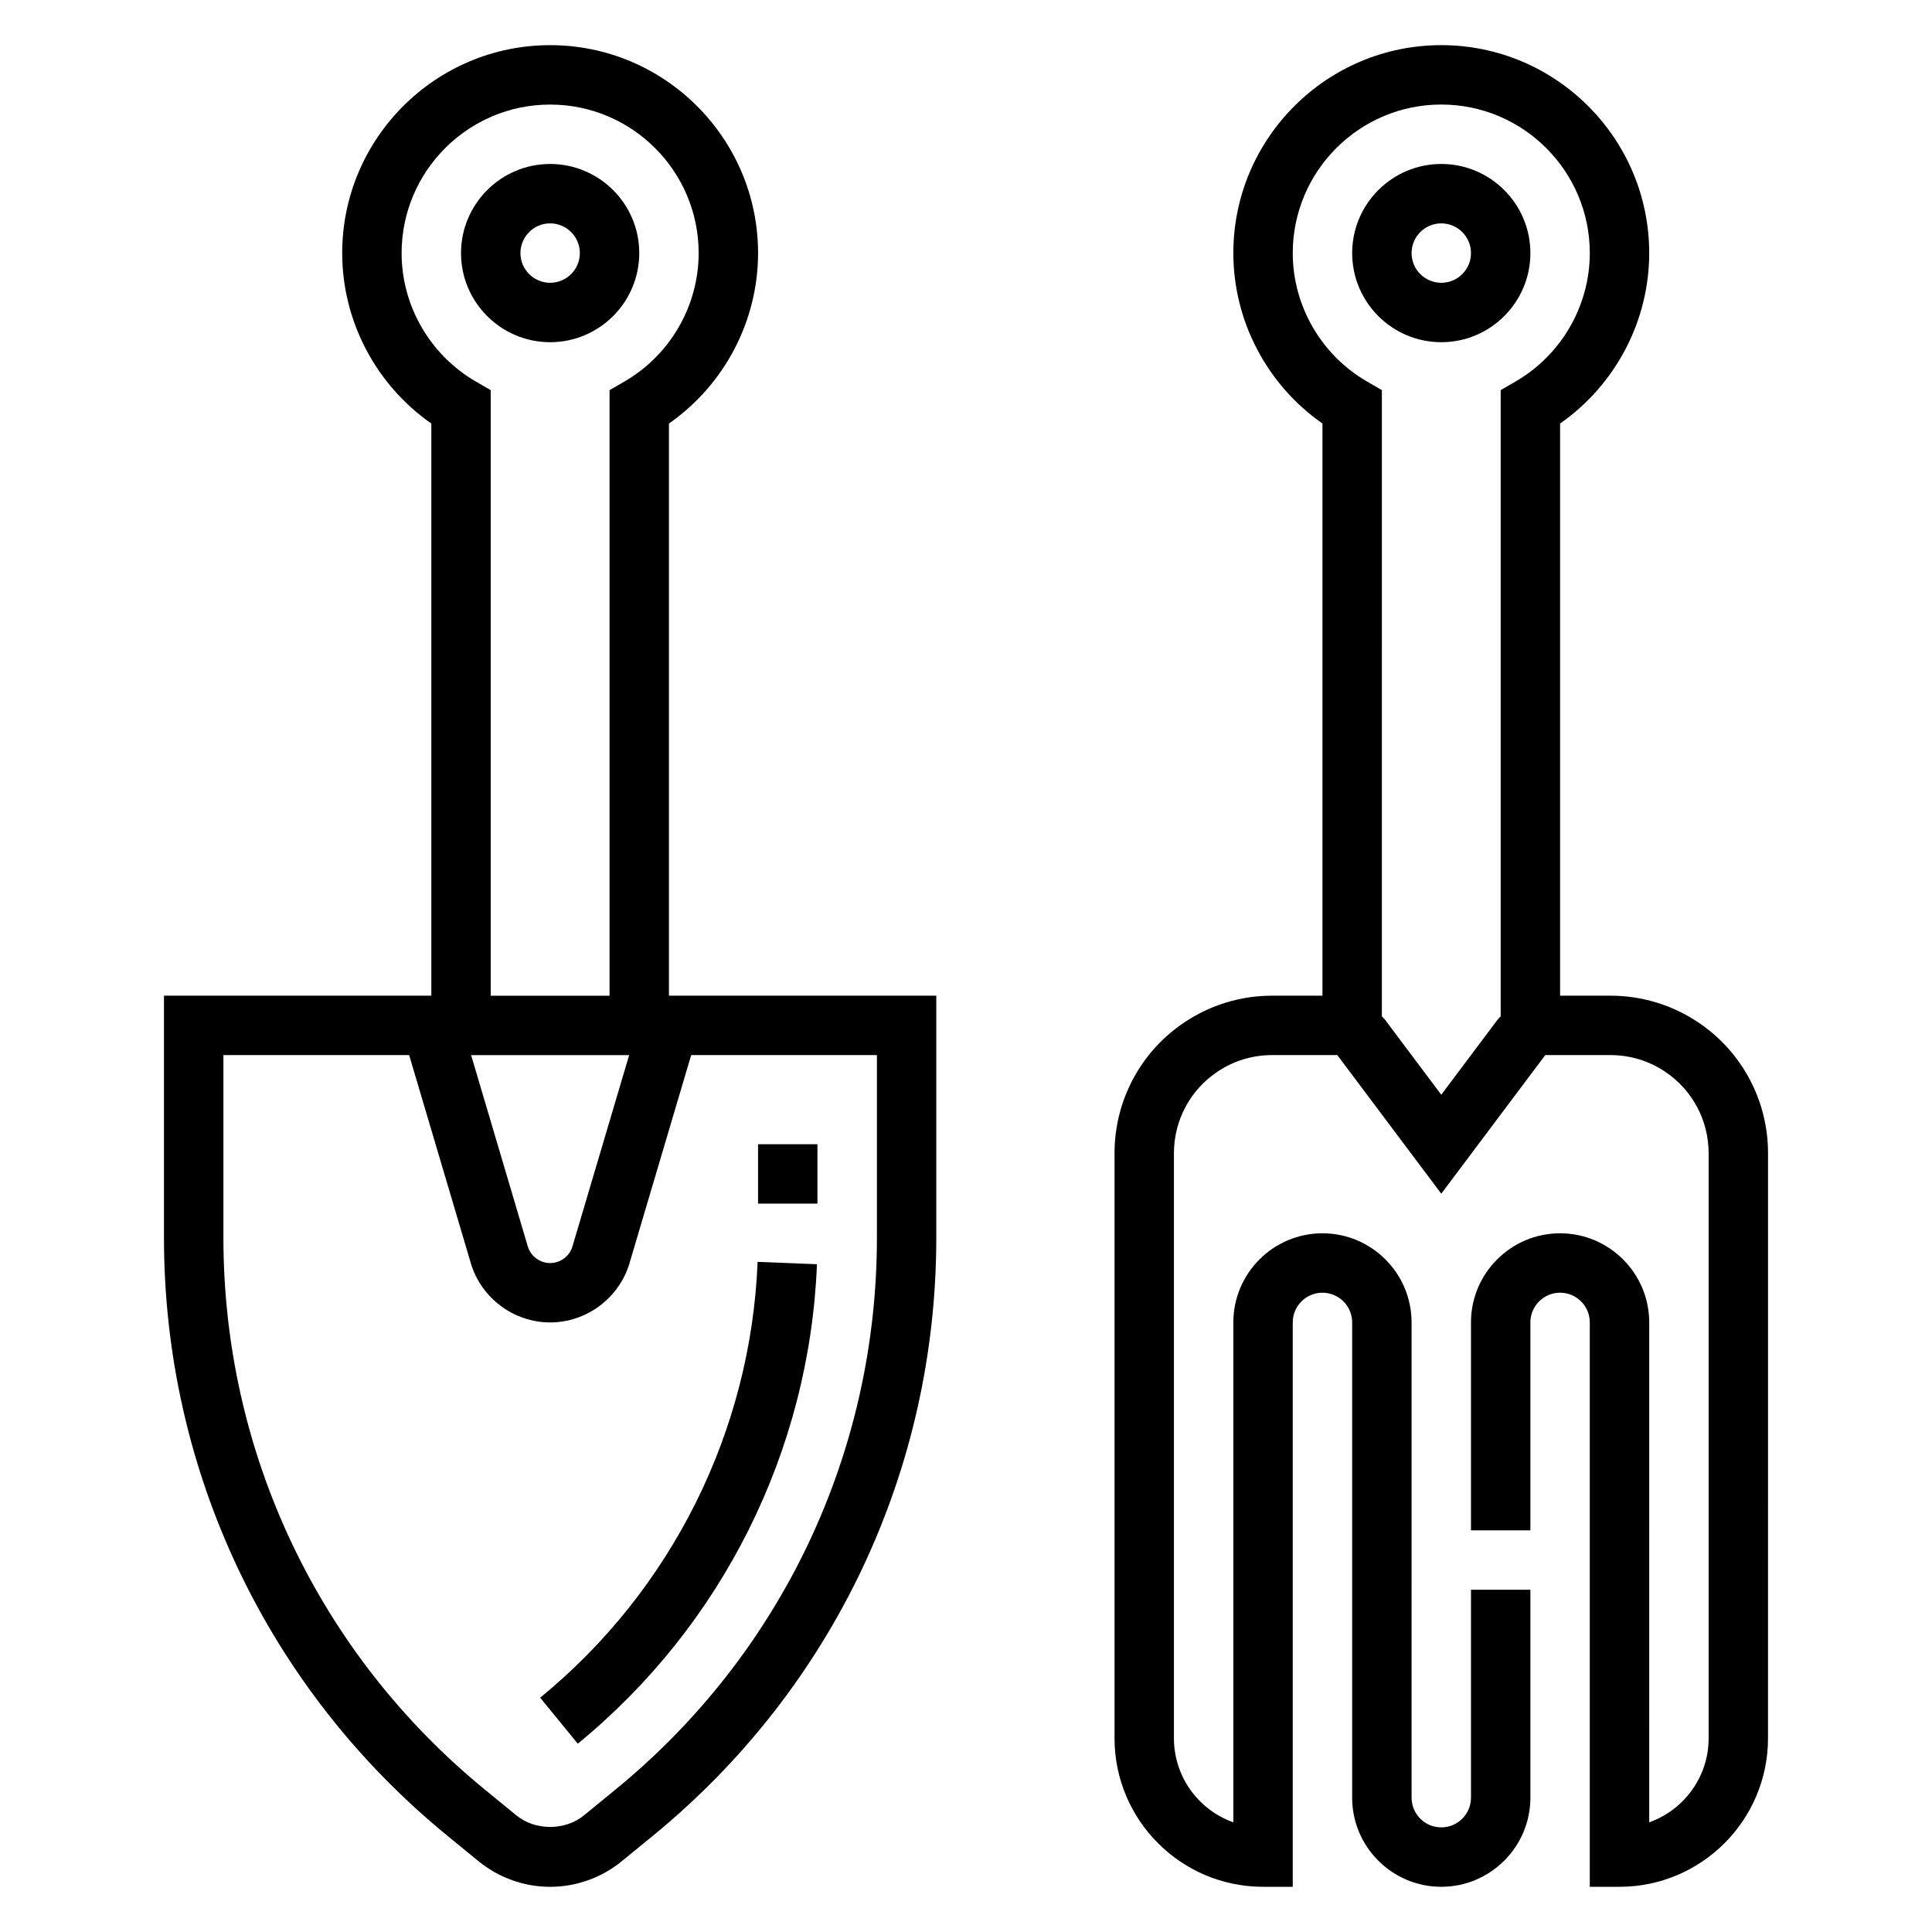 <?xml version="1.0" encoding="UTF-8"?>
<!-- Uploaded to: ICON Repo, www.svgrepo.com, Generator: ICON Repo Mixer Tools -->
<svg fill="#000000" width="800px" height="800px" version="1.1" viewBox="144 144 512 512" xmlns="http://www.w3.org/2000/svg">
 <g>
  <path d="m287.15 593.9 9.965 12.195c38.312-31.34 61.418-77.656 63.387-127.06l-15.727-0.629c-1.797 44.906-22.797 87.008-57.625 115.5z"/>
  <path d="m344.89 447.23h15.742v15.742h-15.742z"/>
  <path d="m593.96 414.88c-6.871-4.586-14.887-7.012-23.16-7.012h-13.359v-151.63c14.672-10.25 23.617-27.152 23.617-45.168 0-30.379-24.727-55.105-55.105-55.105-30.379 0-55.105 24.727-55.105 55.105 0 18.02 8.941 34.93 23.617 45.168v151.63h-13.359c-8.273 0-16.281 2.426-23.152 7.016-11.641 7.75-18.59 20.734-18.59 34.73v155.05c0 21.703 17.656 39.359 39.359 39.359h7.871v-149.57c0-4.344 3.527-7.871 7.871-7.871s7.871 3.527 7.871 7.871v125.95c0 13.02 10.598 23.617 23.617 23.617s23.617-10.598 23.617-23.617v-55.105h-15.742v55.105c0 4.344-3.527 7.871-7.871 7.871s-7.871-3.527-7.871-7.871l-0.004-125.95c0-13.02-10.598-23.617-23.617-23.617-13.02 0-23.617 10.598-23.617 23.617v132.48c-9.164-3.25-15.742-12.004-15.742-22.27v-155.05c0-8.715 4.328-16.809 11.578-21.633 4.285-2.867 9.27-4.371 14.426-4.371h17.293l27.551 36.73 27.555-36.73h17.293c5.148 0 10.141 1.504 14.422 4.367 7.25 4.828 11.582 12.914 11.582 21.637v155.05c0 10.266-6.582 19.02-15.742 22.27l-0.004-132.48c0-13.02-10.598-23.617-23.617-23.617s-23.617 10.598-23.617 23.617v55.105h15.742v-55.105c0-4.344 3.527-7.871 7.871-7.871s7.871 3.527 7.871 7.871v149.57h7.871c21.703 0 39.359-17.656 39.359-39.359l0.008-155.05c0-13.996-6.949-26.98-18.586-34.734zm-68.008 19.234-14.949-19.934c-0.227-0.309-0.535-0.543-0.797-0.836l0.004-165.96-3.93-2.273c-12.145-7.023-19.688-20.074-19.688-34.047 0-21.703 17.656-39.359 39.359-39.359s39.359 17.656 39.359 39.359c0 13.973-7.543 27.023-19.688 34.047l-3.926 2.273v165.96c-0.25 0.293-0.551 0.52-0.789 0.828z"/>
  <path d="m321.28 256.24c14.672-10.25 23.617-27.152 23.617-45.168 0-30.379-24.727-55.105-55.105-55.105-30.379 0-55.105 24.727-55.105 55.105 0 18.02 8.941 34.93 23.617 45.168v151.63h-70.848v64.18c0 61.637 27.363 119.38 75.059 158.4l8.328 6.816c5.34 4.359 12.07 6.762 18.949 6.762 6.879 0 13.609-2.402 18.957-6.762l8.312-6.801c47.703-39.039 75.066-96.781 75.066-158.42v-64.18h-70.848zm-10.547 167.38-15.02 50.68c-0.766 2.606-3.195 4.426-5.922 4.426-2.723 0-5.156-1.82-5.926-4.426l-15.012-50.68zm-40.613-178.5c-12.145-7.023-19.688-20.074-19.688-34.047 0-21.703 17.656-39.359 39.359-39.359 21.703 0 39.359 17.656 39.359 39.359 0 13.973-7.543 27.023-19.688 34.047l-3.926 2.273v160.48h-31.488v-160.48zm106.27 226.93c0 56.906-25.254 110.19-69.289 146.21l-8.32 6.809c-5.062 4.133-12.926 4.125-17.965 0.008l-8.328-6.816c-44.027-36.023-69.281-89.309-69.281-146.21v-48.438h49.223l16.344 55.152c2.746 9.242 11.383 15.695 21.023 15.695 9.645 0 18.277-6.453 21.027-15.695l16.344-55.152h49.223z"/>
  <path d="m313.41 211.07c0-13.02-10.598-23.617-23.617-23.617-13.02 0-23.617 10.598-23.617 23.617 0 13.02 10.598 23.617 23.617 23.617 13.02 0 23.617-10.598 23.617-23.617zm-31.488 0c0-4.344 3.527-7.871 7.871-7.871s7.871 3.527 7.871 7.871-3.527 7.871-7.871 7.871-7.871-3.527-7.871-7.871z"/>
  <path d="m549.57 211.07c0-13.02-10.598-23.617-23.617-23.617s-23.617 10.598-23.617 23.617c0 13.02 10.598 23.617 23.617 23.617 13.023 0 23.617-10.598 23.617-23.617zm-23.617 7.871c-4.344 0-7.871-3.527-7.871-7.871s3.527-7.871 7.871-7.871 7.871 3.527 7.871 7.871c0.004 4.344-3.523 7.871-7.871 7.871z"/>
 </g>
</svg>